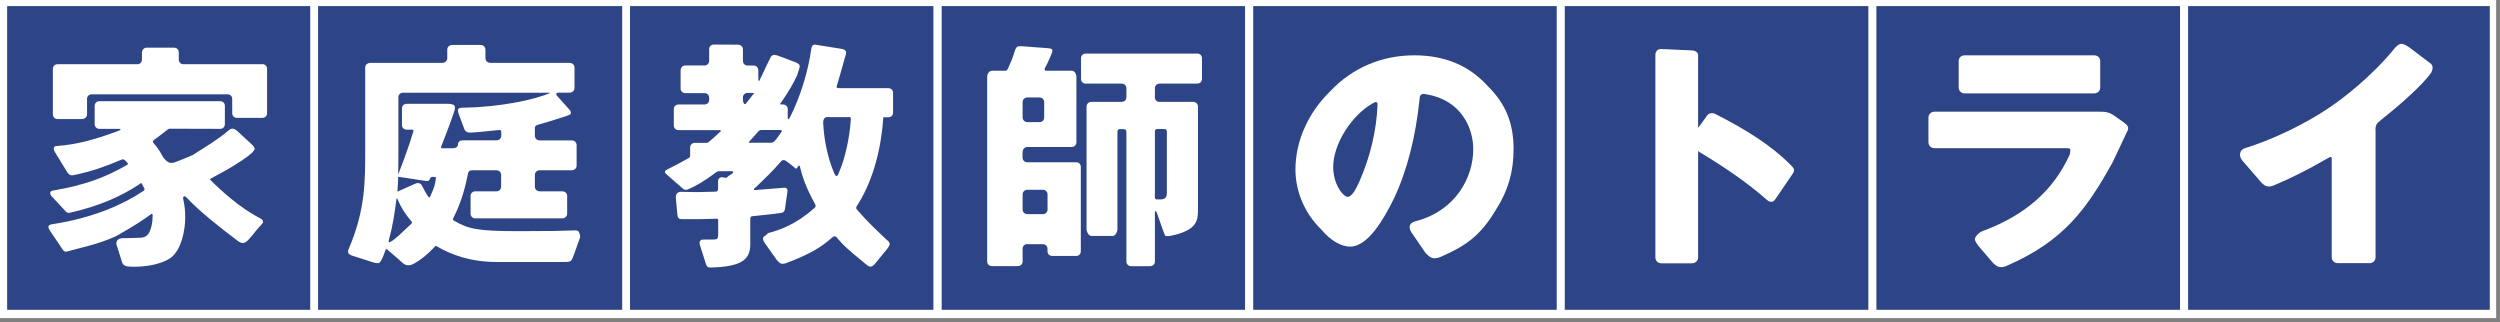 <svg width="357" height="46" viewBox="0 0 357 46" fill="none" xmlns="http://www.w3.org/2000/svg">
<rect x="0" y="0" width="357" height="46" fill="#808080" stroke="none"/>
<g clip-path="url(#clip0_4130_1573)">
<path d="M355.54 0H0V45.42H356.45V0H355.54Z" fill="white"/>
<path d="M44.3 0.87H1.02V44.24H44.3V0.87Z" fill="#2D4486"/>
<path d="M88.85 0.87H45.42V44.24H88.85V0.87Z" fill="#2D4486"/>
<path d="M133.29 0.87H89.97V44.24H133.29V0.87Z" fill="#2D4486"/>
<path d="M177.79 0.87H134.47V44.24H177.79V0.87Z" fill="#2D4486"/>
<path d="M222.3 0.87H178.96V44.24H222.3V0.87Z" fill="#2D4486"/>
<path d="M266.8 0.87H223.45V44.24H266.8V0.87Z" fill="#2D4486"/>
<path d="M311.31 0.87H267.95V44.24H311.31V0.87Z" fill="#2D4486"/>
<path d="M355.54 0.87H312.46V44.24H355.54V0.87Z" fill="#2D4486"/>
<path d="M80.3 27.32C80.69 27.32 80.99 27.6 80.99 27.98V30.51C80.99 30.89 80.69 31.18 80.3 31.18H67.87C67.48 31.18 67.2 30.89 67.2 30.51V27.98C67.2 27.6 67.48 27.32 67.87 27.32H70.89C71.27 27.32 71.56 27.04 71.56 26.66V24.98C71.56 24.6 71.27 24.31 70.89 24.31H67.89C67.89 24.31 67.16 24.27 67 24.43C66.84 24.6 66.79 24.94 66.73 25.24C66.33 27.26 65.71 29.2 64.79 31.03C64.72 31.15 64.66 31.23 64.7 31.35C64.73 31.47 64.8 31.5 64.91 31.55C66.81 32.67 68.14 33.01 74.01 33.01C78.51 33.01 80.32 32.97 81.83 32.91C82.24 32.89 82.42 32.86 82.65 33.08C82.92 33.66 82.83 33.92 82.83 33.92L81.91 36.5C81.91 36.5 81.71 37.1 81.48 37.28C81.27 37.44 80.56 37.41 80.56 37.41H70.87C67.17 37.41 64.36 36.34 62.46 35.22C62.38 35.17 62.34 35.11 62.26 35.12C62.17 35.13 62.12 35.19 62.07 35.26C60.85 36.53 60.06 37.1 59.21 37.59C58.98 37.72 58.7 37.89 58.25 37.88C57.88 37.87 57.67 37.69 57.41 37.47C56.76 36.9 55.81 36.05 55.32 35.65C55.23 35.58 55.23 35.57 55.16 35.58C55.08 35.58 55.06 35.66 55.04 35.74C54.81 36.37 54.74 36.58 54.54 36.99C54.46 37.16 54.33 37.42 54.13 37.54C53.91 37.65 53.33 37.48 53.33 37.48L50.27 36.5C50.27 36.5 49.83 36.36 49.74 36.13C49.64 35.85 49.78 35.56 49.89 35.32C52.16 29.94 52.15 25.88 52.15 21.48V9.64C52.15 9.26 52.47 8.98 52.9 8.98H63.15C63.55 8.98 63.87 8.69 63.87 8.32V7.09C63.87 6.71 64.17 6.42 64.6 6.42H68.63C69.01 6.42 69.32 6.71 69.32 7.1V8.32C69.32 8.7 69.63 8.98 70.05 8.98H81.32C81.74 8.98 82.04 9.26 82.04 9.64V12.56C82.04 12.94 81.74 13.23 81.32 13.23H79.8C79.41 13.23 79.32 13.44 79.57 13.71L81.23 15.56C81.23 15.56 81.55 15.86 81.52 16.1C81.49 16.26 81.59 16.33 80.97 16.53C80.1 16.82 78.51 17.34 76.8 17.82C76.66 17.85 76.69 17.85 76.54 17.95C76.39 18.04 76.38 18.22 76.38 18.22V19.38C76.38 19.77 76.69 20.05 77.08 20.05H81.62C82.04 20.05 82.34 20.33 82.34 20.73V23.66C82.34 24.05 82.04 24.31 81.62 24.31H77.08C76.69 24.31 76.38 24.59 76.38 24.98V26.66C76.38 27.04 76.69 27.32 77.08 27.32H80.32H80.3ZM71.56 18.79C71.56 18.79 71.56 18.68 71.48 18.6C71.39 18.53 71.33 18.55 71.22 18.57C68.9 18.82 67.98 18.9 67.33 18.93C67.03 18.95 66.84 18.93 66.64 18.82C66.41 18.7 66.33 18.49 66.33 18.49L65.52 16.32C65.52 16.32 65.32 15.79 65.43 15.59C65.54 15.4 65.82 15.39 66.14 15.38C71.13 15.31 76.25 14.31 78.64 13.24H57.56C57.17 13.24 56.89 13.51 56.89 13.88V21.18C56.89 22.59 56.89 23.56 56.86 24.91C57.18 24.12 58.36 21.06 59.04 18.73C59.06 18.67 59.04 18.6 59.01 18.56C58.98 18.51 58.87 18.52 58.87 18.52H58.11C57.68 18.52 57.4 18.23 57.4 17.86V15.48C57.4 15.09 57.69 14.82 58.11 14.82H63.94C63.94 14.82 64.72 14.82 64.89 15.08C65.05 15.35 64.93 15.73 64.77 16.2C64.15 18.06 63.34 19.99 63.03 20.86C62.98 20.99 62.95 20.99 63 21.1C63.04 21.21 63.19 21.17 63.19 21.17H64.7C65.11 21.17 65.4 20.94 65.4 20.61C65.4 20.28 65.68 20.04 66.07 20.04H70.91C71.29 20.04 71.58 19.76 71.58 19.37V18.78L71.56 18.79ZM56.96 27.27L59.3 26.23C59.3 26.23 59.6 26.08 59.86 26.17C60.12 26.26 60.16 26.33 60.26 26.52C60.55 27.09 60.8 27.57 61.14 28.07C61.19 28.15 61.24 28.2 61.3 28.2C61.36 28.2 61.4 28.13 61.44 28.04C62.05 26.76 62.14 26.29 62.23 25.56C62.23 25.56 62.28 25.3 62.17 25.28C62.11 25.26 61.91 25.26 61.74 25.26C61.6 25.26 61.49 25.38 61.49 25.38C61.49 25.38 61.4 25.51 61.37 25.59C61.29 25.78 61.19 25.9 60.82 25.84L56.86 25.24C56.83 26.16 56.81 26.59 56.76 27.1C56.75 27.19 56.73 27.27 56.79 27.32C56.86 27.36 56.98 27.27 56.98 27.27H56.96ZM56.6 28.52C56.35 30.46 56.1 32.17 55.52 34.34C55.5 34.43 55.48 34.53 55.54 34.57C55.61 34.63 55.71 34.57 55.81 34.51C56.46 34.14 57.36 33.26 58.7 31.99C58.77 31.92 58.83 31.85 58.84 31.77C58.85 31.7 58.77 31.63 58.7 31.55C57.94 30.65 57.26 29.62 56.8 28.53C56.76 28.45 56.75 28.32 56.67 28.33C56.59 28.34 56.62 28.44 56.6 28.53V28.52Z" fill="white"/>
<path d="M107.14 31.35V34.89C107.14 37.08 105.88 38.08 101.55 38.2C101.35 38.2 101.22 38.22 101.06 38.11C100.89 38 100.79 37.65 100.79 37.65L99.97 35.07C99.97 35.07 99.82 34.62 99.95 34.45C100.08 34.27 100.15 34.19 100.53 34.21C100.99 34.22 101.49 34.2 101.96 34.2C102.56 34.2 102.56 33.93 102.56 33.09V31.58C102.56 31.58 102.58 31.37 102.51 31.29C102.44 31.2 102.27 31.24 102.12 31.24C100.79 31.29 99.37 31.31 98.03 31.29C97.82 31.29 97.65 31.29 97.5 31.29C96.99 31.29 97.04 31.28 96.88 31.11C96.75 30.98 96.73 30.65 96.73 30.65L96.5 28.16C96.5 28.16 96.52 27.81 96.64 27.66C96.76 27.5 96.99 27.39 97.23 27.39C98.1 27.42 99.23 27.43 99.9 27.43C100.26 27.43 101.47 27.38 102.14 27.37C102.32 27.37 102.36 27.34 102.44 27.28C102.53 27.22 102.54 27 102.54 27V25.89C102.54 25.5 102.82 25.26 103.2 25.32L103.58 25.38C103.58 25.38 103.66 25.41 103.75 25.38C103.84 25.35 103.85 25.31 103.89 25.26C104.06 25.04 104.48 24.91 104.62 24.73C104.68 24.65 104.72 24.61 104.68 24.53C104.65 24.44 104.5 24.45 104.5 24.45H102.84C102.84 24.45 102.66 24.44 102.5 24.48C102.33 24.54 102.31 24.57 102.23 24.63C100.67 25.8 99.41 26.55 98.26 27.04C98.13 27.09 98.08 27.11 97.89 27.1C97.7 27.09 97.65 27.05 97.44 26.87C96.87 26.39 95.8 25.43 95.15 24.86C94.87 24.62 94.97 24.57 94.97 24.47C94.97 24.37 95.14 24.26 95.34 24.17C96.58 23.55 97.41 23.11 98.22 22.64C98.33 22.58 98.42 22.55 98.5 22.43C98.57 22.31 98.55 22 98.55 22V21.07C98.55 20.68 98.84 20.4 99.26 20.4H100.71C100.71 20.4 100.91 20.42 101.04 20.37C101.16 20.32 101.21 20.28 101.3 20.2C101.61 19.95 102.07 19.55 102.65 18.99C102.79 18.86 102.96 18.76 102.94 18.67C102.92 18.55 102.62 18.58 102.62 18.58H96.89C96.51 18.58 96.22 18.3 96.22 17.92V15.58C96.22 15.2 96.5 14.92 96.89 14.92H100.61C100.99 14.92 101.27 14.64 101.27 14.25V13.95C101.27 13.57 100.99 13.3 100.61 13.3H97.87C97.48 13.3 97.19 13.02 97.19 12.63V10.12C97.19 9.63 97.47 9.35 97.87 9.35H100.61C100.99 9.35 101.27 9.06 101.27 8.67V7.03C101.27 6.64 101.55 6.36 101.94 6.36L105.39 6.38C105.79 6.38 106.09 6.67 106.09 7.05V8.68C106.09 9.07 106.37 9.36 106.76 9.36H107.63C108.01 9.36 108.29 9.64 108.29 10.13V11.23C108.29 11.23 108.27 11.54 108.35 11.57C108.42 11.59 108.43 11.51 108.56 11.27C108.88 10.67 109.41 9.41 109.91 8.46C110.05 8.18 110.11 7.96 110.4 7.86C110.69 7.77 111.29 8.02 111.29 8.02L113.6 8.89C113.6 8.89 114.09 9.09 114.17 9.31C114.25 9.53 114.17 9.67 114 10.22C113.94 10.43 113.88 10.62 113.83 10.76C113.36 11.76 112.73 12.93 111.56 14.61C111.49 14.69 111.39 14.82 111.44 14.88C111.48 14.94 111.6 14.92 111.6 14.92H111.82C112.21 14.92 112.49 15.2 112.49 15.58V16.77C112.49 16.77 112.49 17 112.57 17.02C112.64 17.03 112.67 17.01 112.75 16.86C114.32 13.85 115.45 9.96 115.83 7.09C115.87 6.83 115.89 6.64 116.07 6.47C116.24 6.3 116.6 6.41 116.6 6.41L120.14 6.97C120.14 6.97 120.56 7.02 120.72 7.23C120.88 7.45 120.88 7.45 120.67 8.18C120.63 8.3 120.62 8.34 120.58 8.48C120.45 8.95 119.86 11.1 119.56 12.06C119.48 12.31 119.42 12.39 119.51 12.5C119.59 12.61 119.94 12.59 119.94 12.59H126.83C127.24 12.59 127.53 12.87 127.53 13.26V16.08C127.53 16.47 127.24 16.75 126.83 16.75H126.14C125.85 21.02 124.79 25.51 122.53 29.16C122.41 29.35 122.25 29.52 122.26 29.69C122.27 29.87 122.47 30.04 122.62 30.21C124.21 32.01 125.23 32.92 126.6 34.23C126.78 34.36 127.05 34.58 127.05 34.86C127.05 35.1 126.69 35.54 126.69 35.54L124.87 37.76C124.87 37.76 124.61 38.04 124.35 38.08C124.11 38.12 123.76 37.82 123.63 37.71C120.76 35.38 120.4 34.97 119.56 34C119.44 33.86 119.4 33.75 119.2 33.75C119 33.75 118.91 33.85 118.76 33.98C117.4 35.17 115.93 36.18 112.38 37.53C112.14 37.62 111.8 37.72 111.54 37.64C111.25 37.55 110.93 37.13 110.93 37.13L109.23 34.73C109.23 34.73 108.88 34.26 108.97 33.99C109.06 33.72 109.33 33.68 109.69 33.28C111.31 32.87 113.7 32.02 116.19 29.79C116.32 29.67 116.47 29.59 116.47 29.43C116.47 29.27 116.37 29.09 116.27 28.92C115.09 26.78 114.51 25.03 114.24 23.83C114.21 23.71 114.22 23.68 114.14 23.66C114.05 23.63 114.03 23.67 113.97 23.76C113.94 23.79 113.92 23.82 113.89 23.86C113.84 23.93 113.85 24.04 113.7 24.07C113.56 24.1 113.51 23.97 113.42 23.89C112.93 23.49 112.6 23.24 112.27 23C112.13 22.9 112.02 22.85 111.82 22.87C111.62 22.9 111.59 22.98 111.46 23.13C110.39 24.38 109.18 25.54 108 26.67C107.83 26.84 107.61 26.92 107.67 27.08C107.71 27.18 107.81 27.13 108.06 27.12C109.02 27.05 110.79 26.91 111.84 26.82C112.15 26.79 112.18 26.78 112.34 26.92C112.5 27.06 112.44 27.41 112.44 27.41L112.1 29.79C112.1 29.79 112.06 30.11 111.92 30.24C111.78 30.37 111.63 30.39 111.43 30.42C110.66 30.53 109.69 30.65 107.59 30.86C107.45 30.87 107.29 30.87 107.21 30.97C107.13 31.08 107.15 31.38 107.15 31.38L107.14 31.35ZM120.95 16.73H118.15C118.15 16.73 117.93 16.71 117.83 16.8C117.72 16.89 117.69 16.94 117.66 17C117.56 17.22 117.58 17.18 117.56 17.39C117.54 17.61 117.56 17.58 117.56 17.7C117.67 20.01 118.22 22.6 119.11 24.7C119.22 24.95 119.31 25.12 119.46 25.13C119.62 25.14 119.67 24.95 119.78 24.69C120.75 22.46 121.33 19.51 121.48 17.25C121.49 17.08 121.53 16.91 121.46 16.79C121.39 16.67 120.95 16.73 120.95 16.73ZM107.25 20.38H109.91C109.91 20.38 110.23 20.4 110.38 20.32C110.53 20.24 110.58 20.19 110.69 20.07C110.9 19.81 111.18 19.44 111.57 18.87C111.64 18.77 111.66 18.72 111.61 18.65C111.57 18.57 111.41 18.56 111.41 18.56H109.02C109.02 18.56 108.64 18.55 108.5 18.6C108.37 18.67 108.28 18.78 108.17 18.9C107.83 19.3 107.48 19.68 107.13 20.07C107.04 20.18 106.9 20.27 106.95 20.35C107 20.43 107.25 20.38 107.25 20.38ZM106.4 14.87C106.52 14.85 106.52 14.79 106.56 14.73C106.85 14.37 107.22 13.9 107.47 13.58C107.61 13.42 107.67 13.42 107.64 13.33C107.61 13.24 107.36 13.27 107.36 13.27H106.76C106.38 13.27 106.09 13.54 106.09 13.92V14.22C106.09 14.46 106.15 14.66 106.24 14.78C106.29 14.85 106.36 14.89 106.43 14.89C106.43 14.89 106.27 14.89 106.39 14.87H106.4Z" fill="white"/>
<path d="M146.72 34.85C146.33 34.85 146.03 35.11 146.03 35.5V37.34C146.03 37.72 145.74 38 145.33 38H141.66C141.26 38 140.97 37.72 140.97 37.34V10.96C140.97 10.53 141.26 10.1 141.66 10.1H143.5C143.5 10.1 143.7 10.14 143.81 10C143.91 9.87 143.94 9.76 144 9.65C144.37 8.86 144.61 8.26 144.87 7.42C144.95 7.15 145.03 6.86 145.24 6.69C145.41 6.56 146.03 6.61 146.03 6.61L149.62 6.88C149.62 6.88 150.16 6.91 150.25 7.07C150.34 7.24 150.27 7.42 150.07 7.9C150.07 7.92 150.06 7.94 150.06 7.95C149.62 8.99 149.42 9.35 149.25 9.65C149.2 9.74 149.15 9.8 149.2 9.98C149.27 10.19 149.41 10.1 149.41 10.1H153.04C153.43 10.1 153.71 10.53 153.71 10.96V20.31C153.71 20.7 153.43 20.99 153.04 20.99H146.71C146.32 20.99 146.02 21.28 146.02 21.79V22.5C146.02 22.89 146.32 23.17 146.71 23.17H153.68C154.07 23.17 154.34 23.45 154.34 23.83V35.88C154.34 36.27 154.06 36.55 153.68 36.55H150.27C149.87 36.55 149.58 36.27 149.58 35.88V35.52C149.58 35.13 149.29 34.87 148.9 34.87H146.71L146.72 34.85ZM164.91 13.88C164.91 14.27 165.19 14.55 165.58 14.55H170.38C170.78 14.55 171.07 14.84 171.07 15.22V30.04C171.07 31.61 170.83 32.94 167.05 33.7C166.81 33.74 166.55 33.73 166.38 33.65C166.21 33.26 165.98 32.62 165.98 32.62L165.21 30.42C165.21 30.42 165.13 30.14 165.01 30.15C164.89 30.16 164.92 30.45 164.92 30.45V37.35C164.92 37.73 164.63 38.01 164.23 38.01H161.54C161.14 38.01 160.85 37.73 160.85 37.35V18.94C160.85 18.57 160.78 18.44 160.41 18.44H160.01C159.64 18.44 159.57 18.53 159.57 18.9V32.72C159.57 33.11 159.28 33.69 158.89 33.69H155.86C155.46 33.69 155.16 33.11 155.16 32.72V15.22C155.16 14.84 155.45 14.55 155.86 14.55H160.17C160.56 14.55 160.85 14.27 160.85 13.88V12.61C160.85 12.22 160.56 11.94 160.17 11.94H155.03C154.65 11.94 154.37 11.66 154.37 11.27V8.3C154.37 7.93 154.65 7.65 155.03 7.65H170.97C171.36 7.65 171.64 7.93 171.64 8.3V11.27C171.64 11.66 171.36 11.94 170.97 11.94H165.59C165.2 11.94 164.92 12.23 164.92 12.61V13.88H164.91ZM148.91 30.58C149.3 30.58 149.59 30.3 149.59 29.91V27.76C149.59 27.38 149.3 27.1 148.91 27.1H146.72C146.33 27.1 146.03 27.38 146.03 27.76V29.91C146.03 30.3 146.33 30.58 146.72 30.58H148.91ZM146.03 16.76C146.03 17.15 146.33 17.44 146.72 17.44H148.44C148.83 17.44 149.11 17.16 149.11 16.76V14.59C149.11 14.2 148.83 13.92 148.44 13.92H146.72C146.33 13.92 146.03 14.2 146.03 14.59V16.76ZM164.91 27.61C164.91 27.61 164.88 28.31 164.99 28.41C165.1 28.51 165.23 28.46 165.43 28.47C165.56 28.47 165.67 28.48 165.69 28.48C166.6 28.48 166.63 27.91 166.63 27.45V18.88C166.63 18.51 166.53 18.42 166.13 18.42H165.39C165 18.42 164.92 18.51 164.92 18.89V27.61H164.91Z" fill="white"/>
<path d="M196.05 14.74C193.03 16.43 190.38 20.54 190.38 23.86C190.38 25.57 191.09 27.06 191.81 27.75C192.05 27.97 192.28 28.11 192.43 28.11C193.12 28.11 193.75 26.74 194.13 25.9L194.15 25.85C195.72 22.29 196.55 18.56 196.71 15.08V15.04C196.71 14.74 196.71 14.68 196.6 14.62C196.44 14.53 196.39 14.56 196.12 14.71L196.05 14.75V14.74ZM203.55 36.1L201.54 33.16C201.54 33.16 201.17 32.62 201.34 32.17C201.5 31.77 201.97 31.64 202.32 31.54C207.86 30.05 210.38 25.35 210.38 21.32C210.38 18.23 208.64 14.3 203.71 13.47L203.58 13.45C203.29 13.39 203.14 13.37 202.97 13.5C202.76 13.65 202.75 13.75 202.73 14C202.73 14.06 202.73 14.13 202.71 14.2C202.16 19.49 200.96 24.32 199.05 28.36C197.58 31.36 195.32 35.22 192.79 35.22C191.58 35.22 190.04 34.42 188.65 32.74C186.33 30.48 184.99 27.38 184.99 24.2C184.99 20.11 186.85 16.06 189.92 13.07C193.14 9.62 197.42 7.9 201.95 7.9C206.2 7.9 209.72 9.27 212.47 12.31C215 14.81 216.14 17.59 216.14 21.28C216.14 24.56 215.35 27.22 213.66 29.88C211.39 33.73 209.24 35.12 205.85 36.63C205.49 36.79 204.94 36.96 204.54 36.84C204.04 36.69 203.57 36.12 203.55 36.09V36.1Z" fill="white"/>
<path d="M243.64 16.69C243.64 16.69 243.83 16.22 244.34 16.17C244.67 16.14 244.79 16.19 244.98 16.29C245.02 16.31 245.05 16.33 245.09 16.35C249.36 18.51 253.09 20.9 255.54 23.4C255.87 23.7 256.17 23.99 256.19 24.26C256.21 24.53 256.03 24.77 255.89 24.98L255.85 25.03L253.74 28.12L253.6 28.32L253.58 28.36C253.43 28.57 253.27 28.81 252.96 28.82C252.64 28.82 252.44 28.65 252.24 28.48C249.48 26.06 246.28 23.87 242.73 21.74C242.55 21.55 242.54 21.57 242.5 21.62C242.49 21.64 242.48 21.78 242.49 21.89V36.76C242.49 37.24 242.1 37.6 241.61 37.6H237.24C237 37.6 236.78 37.51 236.63 37.36C236.48 37.2 236.39 37 236.39 36.76V7.81C236.39 7.58 236.48 7.37 236.63 7.21C236.79 7.06 237.01 6.99 237.25 7L241.62 7.2C242.11 7.23 242.49 7.5 242.49 7.86V18.13C242.49 18.27 242.52 18.31 242.52 18.31C242.5 18.29 242.46 18.28 242.44 18.28C242.44 18.28 242.49 18.27 242.58 18.15L243.67 16.65L243.65 16.69H243.64Z" fill="white"/>
<path d="M297.02 15.95H299.65C300.4 15.95 300.67 15.96 301.1 16.1C301.52 16.23 301.92 16.52 301.93 16.53L303.26 17.47C303.26 17.47 303.72 17.8 303.85 18.06C303.99 18.37 303.85 18.65 303.63 19.04L303.61 19.09L301.71 23.12C297.93 29.98 294.61 34.43 286.69 37.9C286.31 38.08 286 38.19 285.54 38.13C285.07 38.07 284.56 37.51 284.51 37.44L282.66 35.28C282.43 35 281.9 34.35 282.03 34C282.17 33.65 282.62 33.17 283.23 32.94H283.27C289.25 30.69 293.24 27.16 295.53 22.13L295.59 21.91C295.66 21.62 295.66 21.43 295.62 21.32C295.57 21.21 295.42 21.14 295.15 21.16H276.24C276 21.16 275.79 21.07 275.63 20.92C275.47 20.76 275.38 20.54 275.38 20.31V16.8C275.38 16.56 275.47 16.35 275.63 16.19C275.79 16.04 276 15.95 276.24 15.95H297.04H297.02ZM299.03 7.9C299.27 7.9 299.5 7.98 299.66 8.12C299.82 8.28 299.91 8.48 299.91 8.72V12.5C299.91 12.98 299.54 13.34 299.03 13.34H280.57C280.33 13.34 280.1 13.25 279.95 13.1C279.79 12.94 279.7 12.73 279.7 12.5V8.72C279.7 8.49 279.79 8.28 279.95 8.12C280.11 7.98 280.33 7.9 280.57 7.9H299.03Z" fill="white"/>
<path d="M339.23 18.55V36.75C339.23 37.22 338.86 37.58 338.36 37.58H333.84C333.6 37.58 333.39 37.49 333.22 37.34C333.06 37.19 332.97 36.98 332.97 36.74V22.81V22.79C332.99 22.66 332.97 22.47 332.89 22.43C332.8 22.37 332.71 22.41 332.47 22.56L332.36 22.62C329.56 24.24 327.16 25.44 324.85 26.41C324.47 26.57 324.18 26.69 323.76 26.61C323.3 26.53 322.87 26.01 322.83 25.96L320.28 23.02C320.19 22.93 319.77 22.42 319.89 21.91C320 21.34 320.4 21.21 320.85 21.07H320.87C326.83 19.14 331.39 16.22 332.63 15.36C334.42 14.18 338.62 10.98 341.86 7.01L341.9 6.96C342.19 6.63 342.42 6.37 342.81 6.27C343.22 6.17 343.97 6.72 344.13 6.83L347.05 9.04C347.25 9.18 347.36 9.38 347.37 9.59C347.4 9.81 347.31 10.13 347.16 10.4L346.73 10.96C344.96 13.09 341.74 15.75 339.97 17.16L339.95 17.19C339.52 17.53 339.47 17.57 339.35 17.82C339.2 18.12 339.21 18.55 339.21 18.56L339.23 18.55Z" fill="white"/>
<path d="M37.47 9.16C37.85 9.16 38.14 9.44 38.14 9.84V16.16C38.14 16.54 37.86 16.83 37.47 16.83H33.82C33.43 16.83 33.16 16.54 33.16 16.16V14.12C33.16 13.74 32.88 13.47 32.49 13.47H13.09C12.71 13.47 12.43 13.73 12.43 14.12V16.33C12.43 16.71 12.14 17 11.61 17H8.21C7.83 17 7.55 16.71 7.55 16.33V9.85C7.55 9.45 7.83 9.17 8.21 9.17H19.61C19.99 9.17 20.27 8.89 20.27 8.5V7.52C20.27 7.13 20.56 6.81 20.94 6.81H24.86C25.25 6.81 25.53 7.09 25.53 7.48V8.5C25.53 8.89 25.81 9.17 26.19 9.17H37.48L37.47 9.16Z" fill="white"/>
<path d="M37.54 31.58C37.52 31.36 37.25 31.23 37.03 31.1C34.19 29.65 31.44 27.1 29.95 25.6C30.55 25.23 32.09 24.43 32.39 24.25C34.03 23.28 35.31 22.45 36 21.81C36.37 21.39 36.35 21.4 36.36 21.21C36.37 21.02 36.07 20.73 36.07 20.73L33.81 18.64C33.81 18.64 33.46 18.38 33.24 18.37C33.01 18.36 32.85 18.45 32.65 18.62C30.95 20.06 29.43 20.9 27.52 22.14C26.53 22.56 25.88 22.84 25.17 23.1C24.83 23.22 24.54 23.33 24.21 23.23C23.88 23.14 23.6 22.81 23.33 22.52C22.77 21.44 22.37 20.95 22.03 20.56C21.94 20.47 21.84 20.34 21.82 20.23C21.82 20.12 21.93 20.05 22.01 19.98C22.58 19.58 23 19.21 23.84 18.57C23.91 18.51 23.93 18.5 24.07 18.42C24.22 18.35 24.4 18.38 24.4 18.38L31.45 18.4C31.83 18.4 32.11 18.11 32.11 17.73V15.12C32.11 14.73 31.83 14.45 31.45 14.45H14.19C13.81 14.45 13.52 14.73 13.52 15.12V17.73C13.52 18.11 13.81 18.4 14.19 18.4H17.03C17.03 18.4 17.21 18.4 17.21 18.46C17.23 18.52 17.17 18.58 17 18.65C13.83 19.84 11.14 20.63 8.13 20.85C7.95 20.85 7.8 20.87 7.71 21.06C7.6 21.26 7.8 21.65 7.8 21.65L9.63 24.63C9.63 24.63 9.8 24.89 10.04 25C10.25 25.09 10.63 24.98 10.7 24.97C13.11 24.46 14.87 23.85 17.32 22.81C17.4 22.78 17.42 22.75 17.54 22.76C17.74 22.77 17.72 22.8 17.79 22.85C17.91 22.94 18.02 23.05 18.16 23.21C18.21 23.27 18.25 23.27 18.26 23.4C18.26 23.51 18.18 23.52 18.09 23.58C14.94 25.38 12.13 26.42 7.59 27.21C7.38 27.25 7.23 27.28 7.18 27.49C7.12 27.73 7.32 27.97 7.32 27.97L9.37 30.17C9.37 30.17 9.48 30.31 9.63 30.36C9.81 30.42 9.93 30.39 10.14 30.34C14.11 29.44 17.36 28.02 19.91 26.3C19.99 26.24 20.05 26.15 20.17 26.17C20.28 26.19 20.28 26.27 20.32 26.35C20.43 26.54 20.51 26.69 20.59 26.86C20.63 26.94 20.66 26.99 20.63 27.09C20.61 27.19 20.55 27.23 20.47 27.27C17.81 29.07 13.5 31.09 7.51 32.01C7.29 32.04 7 32.09 6.93 32.3C6.85 32.52 7.09 32.88 7.09 32.88L9.01 35.72C9.01 35.72 9.2 35.94 9.34 35.94C9.48 35.94 9.67 35.91 9.9 35.83C11.42 35.39 13.89 34.93 16.42 33.79C16.42 33.79 16.71 33.67 16.69 33.66C19.18 32.25 20.64 31.28 21.41 30.7C21.55 30.59 21.63 30.49 21.73 30.56C21.83 30.63 21.79 30.74 21.79 30.89C21.8 31.79 21.61 32.42 21.5 32.73C21.37 33.17 21.06 33.9 20.14 33.94C19.45 33.97 18.59 34.01 17.68 34.01C17.68 34.01 17.07 33.97 16.79 34.28C16.51 34.59 16.65 34.97 16.65 34.97L17.44 37.46C17.44 37.46 17.48 37.71 17.73 37.87C17.99 38.03 18.07 38.03 18.24 38.05C18.53 38.08 18.84 38.09 19.24 38.09C20.44 38.09 22.84 37.89 24.42 36.79C25.92 35.62 26.45 32.89 26.45 31.03C26.45 30.1 26.38 29.43 26.2 28.6C26.12 28.24 26.13 28.12 26.27 28.05C26.41 27.97 26.5 28.05 26.79 28.36C28.41 30.08 31.01 32.19 34.02 34.45C34.18 34.56 34.51 34.74 34.74 34.69C35.02 34.65 35.12 34.57 35.41 34.31C36.07 33.63 36.62 32.8 37.29 32.11C37.58 31.8 37.56 31.82 37.54 31.56V31.58Z" fill="white"/>
</g>
<defs>
<clipPath id="clip0_4130_1573">
<rect width="356.45" height="45.42" fill="white"/>
</clipPath>
</defs>
</svg>
